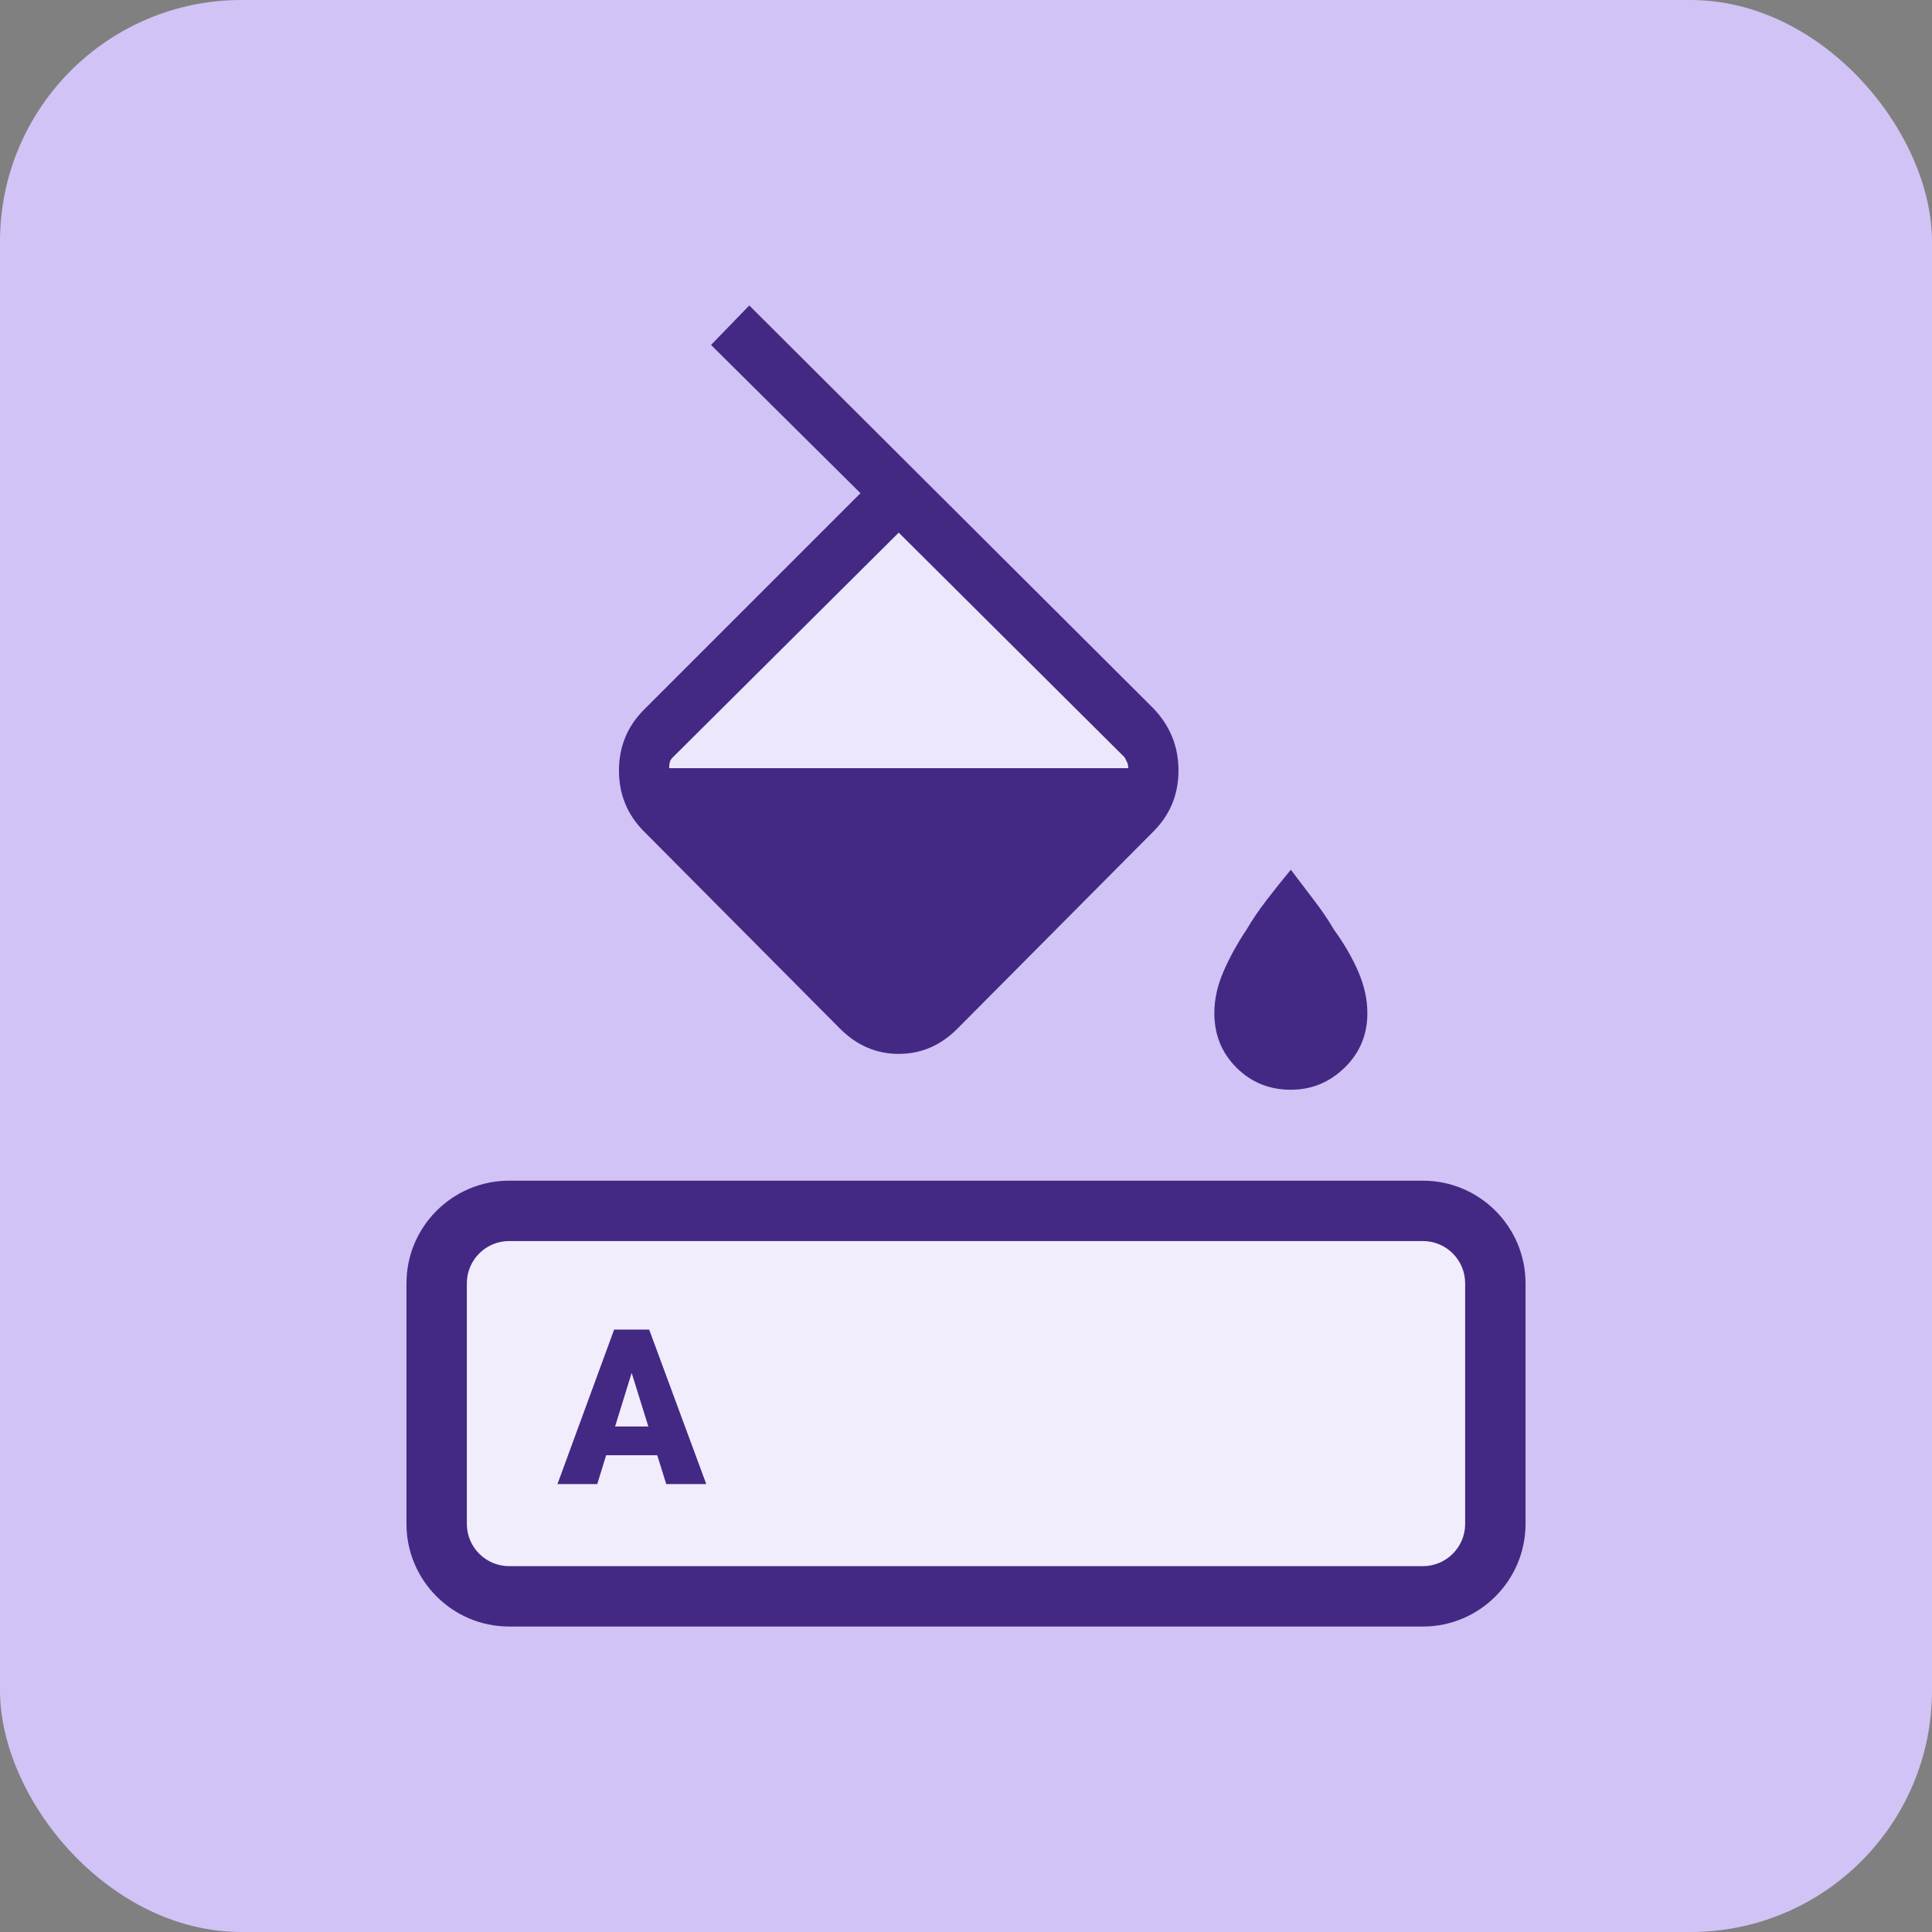 <?xml version="1.0" encoding="UTF-8"?>
<svg xmlns="http://www.w3.org/2000/svg" width="80" height="80" viewBox="0 0 80 80">
  <rect x="0" y="0" width="80" height="80" fill="#808080" stroke="none"/>
  <g id="BGカラー">
    <rect y="0" width="80" height="80" rx="10" ry="10" fill="#d1c3f5"/>
  </g>
  <g id="_ホワイト" data-name="ホワイト">
    <polygon points="37.214 21.089 26.367 32.284 48.009 32.284 37.214 21.089" fill="#fff" opacity=".6"/>
    <rect x="18.331" y="50.389" width="43.338" height="15.462" rx="2" ry="2" fill="#fff" opacity=".7"/>
  </g>
  <g id="_アイコン" data-name="アイコン">
    <g>
      <path d="M34.788,42.599c.693,.693,1.502,1.04,2.426,1.04s1.733-.346,2.426-1.04l8.119-8.168c.693-.693,1.04-1.535,1.04-2.525s-.346-1.848-1.04-2.574L31.026,12.649l-1.584,1.634,6.188,6.139-8.96,8.96c-.693,.693-1.04,1.535-1.04,2.525s.347,1.832,1.04,2.525l8.119,8.168Zm-7.054-11.039c.016-.066,.058-.132,.124-.198l9.356-9.307,9.356,9.307,.099,.198c.033,.066,.05,.148,.05,.247H27.709c0-.099,.008-.181,.025-.247Z" fill="#432984"/>
      <path d="M53.451,45.124c.858,0,1.601-.305,2.228-.916,.627-.611,.941-1.361,.941-2.253,0-.561-.124-1.13-.371-1.708-.248-.578-.586-1.163-1.015-1.757-.231-.396-.512-.809-.842-1.238-.33-.429-.644-.842-.941-1.238-.33,.396-.66,.809-.99,1.238-.33,.429-.611,.842-.842,1.238-.396,.594-.718,1.18-.965,1.757-.248,.578-.371,1.147-.371,1.708,0,.891,.305,1.642,.916,2.253,.611,.611,1.361,.916,2.253,.916Z" fill="#432984"/>
      <path d="M58.919,48.889H21.081c-2.344,0-4.25,1.907-4.25,4.25v9.962c0,2.343,1.906,4.25,4.25,4.25H58.919c2.344,0,4.25-1.907,4.25-4.25v-9.962c0-2.343-1.906-4.25-4.25-4.25Zm1.75,14.212c0,.965-.785,1.75-1.75,1.75H21.081c-.965,0-1.75-.785-1.75-1.75v-9.962c0-.965,.785-1.75,1.75-1.75H58.919c.965,0,1.75,.785,1.75,1.75v9.962Z" fill="#432984"/>
      <path d="M25.43,55.055l-2.347,6.398h1.648l.369-1.195h2.114l.374,1.195h1.657l-2.364-6.398h-1.45Zm.04,4.012l.686-2.219,.69,2.219h-1.375Z" fill="#432984"/>
    </g>
  </g>
</svg>